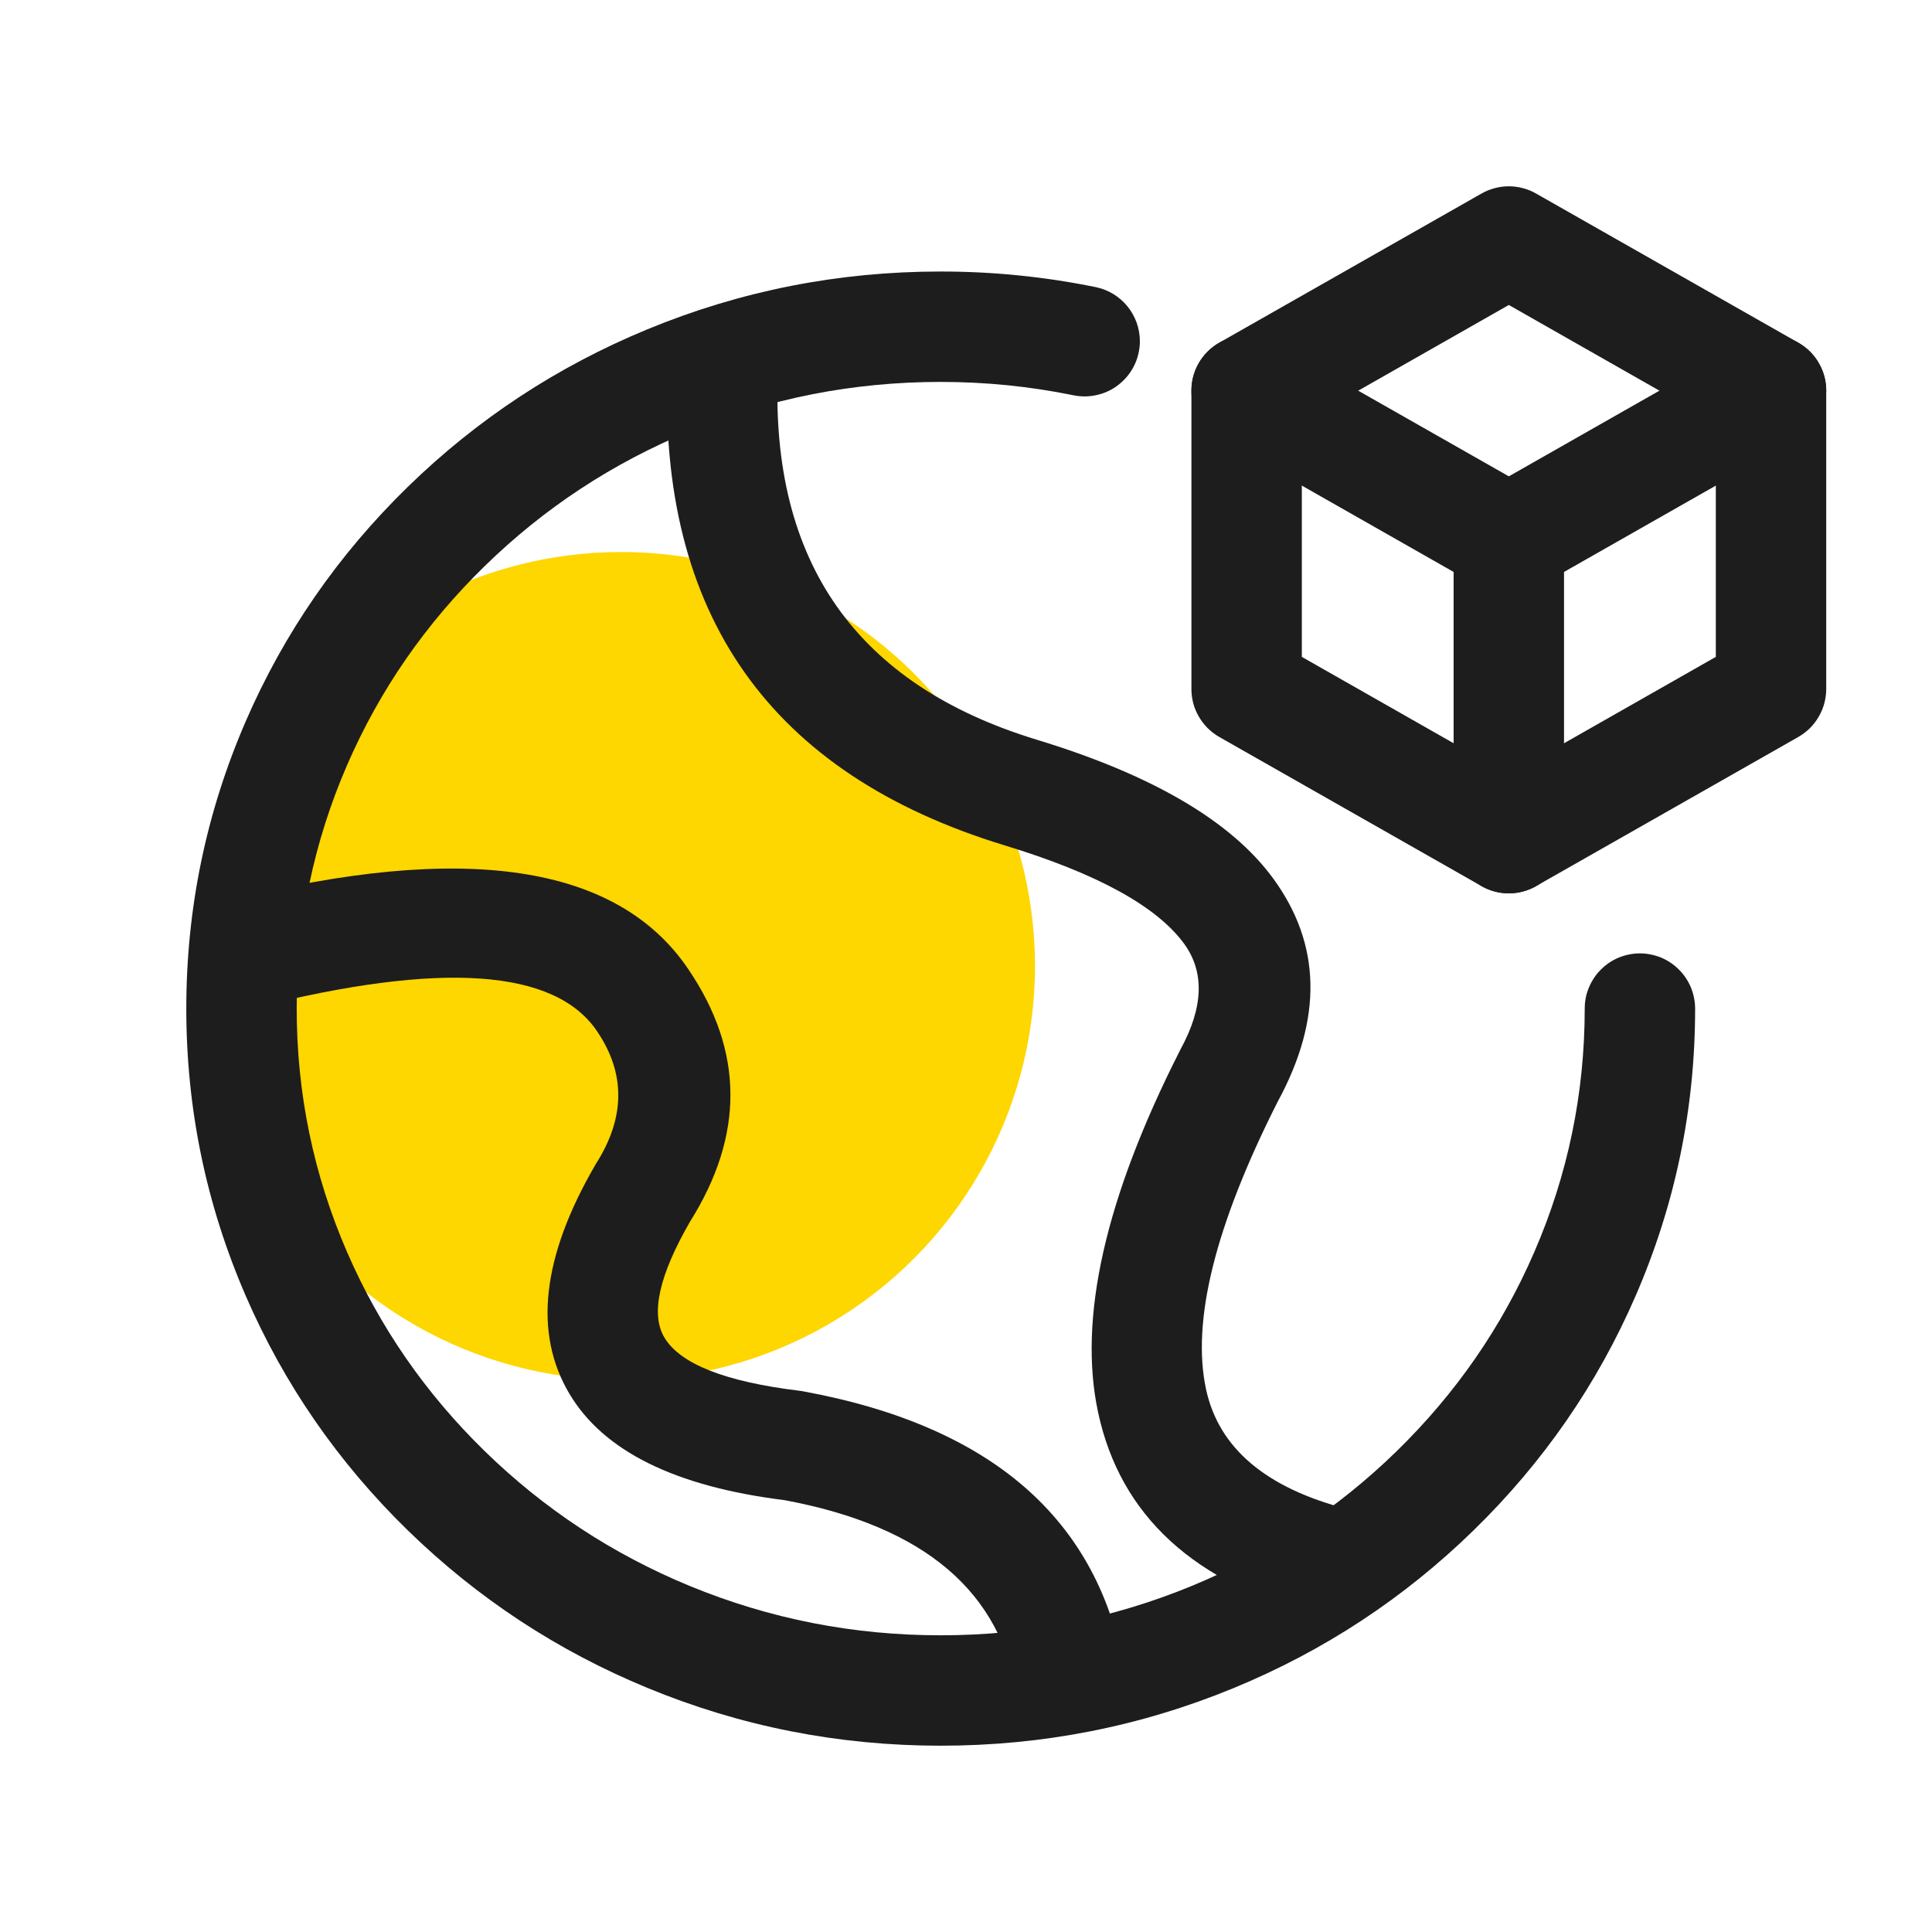 <svg xmlns="http://www.w3.org/2000/svg" xmlns:xlink="http://www.w3.org/1999/xlink" fill="none" version="1.1" width="28" height="28" viewBox="0 0 28 28"><g><g><g><ellipse cx="9" cy="14" rx="6" ry="6" fill="#FED600" fill-opacity="1"/></g><g><g><path d="M21.471,2.805L17.671,4.966Q17.579,5.019,17.504,5.093Q17.429,5.168,17.375,5.26Q17.322,5.351,17.294,5.453Q17.267,5.556,17.267,5.662L17.267,9.985Q17.267,10.091,17.294,10.194Q17.322,10.296,17.375,10.387Q17.429,10.479,17.504,10.554Q17.579,10.628,17.671,10.681L21.471,12.842Q21.562,12.894,21.662,12.92Q21.763,12.947,21.867,12.947Q21.971,12.947,22.071,12.92Q22.172,12.894,22.262,12.842L26.062,10.681Q26.154,10.628,26.23,10.554Q26.305,10.479,26.358,10.387Q26.412,10.296,26.439,10.194Q26.467,10.091,26.467,9.985L26.467,5.662Q26.467,5.556,26.439,5.453Q26.412,5.351,26.358,5.26Q26.305,5.168,26.23,5.093Q26.154,5.019,26.062,4.966L22.262,2.805Q22.172,2.753,22.071,2.727Q21.971,2.7,21.867,2.7Q21.763,2.7,21.662,2.727Q21.562,2.753,21.471,2.805ZM18.867,6.127L18.867,9.52L21.867,11.227L24.867,9.52L24.867,6.127L21.867,4.42L18.867,6.127Z" fill-rule="evenodd" fill="#1D1D1D" fill-opacity="1"/></g><g><path d="M26.062,6.358L26.063,6.357Q26.201,6.279,26.299,6.153Q26.396,6.028,26.438,5.874Q26.467,5.77,26.467,5.662Q26.467,5.652,26.467,5.642Q26.462,5.441,26.362,5.267Q26.31,5.174,26.235,5.099Q26.161,5.024,26.069,4.971Q25.978,4.917,25.875,4.89Q25.773,4.862,25.667,4.862Q25.651,4.862,25.635,4.863Q25.441,4.871,25.271,4.967L21.471,7.129Q21.379,7.181,21.304,7.255Q21.229,7.33,21.176,7.422Q21.122,7.513,21.095,7.616Q21.067,7.718,21.067,7.824Q21.067,7.84,21.068,7.856Q21.075,8.05,21.172,8.219Q21.25,8.358,21.376,8.455Q21.502,8.553,21.655,8.595Q21.759,8.624,21.867,8.624Q21.877,8.624,21.887,8.624Q22.088,8.619,22.263,8.519L26.062,6.358Z" fill-rule="evenodd" fill="#1D1D1D" fill-opacity="1"/></g><g><path d="M21.067,7.824L21.067,12.147Q21.067,12.226,21.082,12.303Q21.098,12.381,21.128,12.453Q21.158,12.526,21.202,12.592Q21.246,12.657,21.301,12.713Q21.357,12.769,21.423,12.812Q21.488,12.856,21.561,12.886Q21.634,12.917,21.711,12.932Q21.788,12.947,21.867,12.947Q21.946,12.947,22.023,12.932Q22.1,12.917,22.173,12.886Q22.246,12.856,22.312,12.812Q22.377,12.769,22.433,12.713Q22.488,12.657,22.532,12.592Q22.576,12.526,22.606,12.453Q22.636,12.381,22.652,12.303Q22.667,12.226,22.667,12.147L22.667,7.824Q22.667,7.745,22.652,7.668Q22.636,7.59,22.606,7.518Q22.576,7.445,22.532,7.379Q22.488,7.314,22.433,7.258Q22.377,7.202,22.312,7.159Q22.246,7.115,22.173,7.085Q22.1,7.054,22.023,7.039Q21.946,7.024,21.867,7.024Q21.788,7.024,21.711,7.039Q21.634,7.054,21.561,7.085Q21.488,7.115,21.423,7.159Q21.357,7.202,21.301,7.258Q21.246,7.314,21.202,7.379Q21.158,7.445,21.128,7.518Q21.098,7.59,21.082,7.668Q21.067,7.745,21.067,7.824Z" fill-rule="evenodd" fill="#1D1D1D" fill-opacity="1"/></g><g><path d="M22.262,7.128L18.462,4.967Q18.278,4.862,18.067,4.862Q18.042,4.862,18.017,4.864Q17.918,4.87,17.823,4.9Q17.728,4.931,17.643,4.983Q17.559,5.036,17.49,5.108Q17.421,5.18,17.371,5.267Q17.267,5.45,17.267,5.662Q17.267,5.687,17.268,5.712Q17.274,5.811,17.305,5.906Q17.335,6.001,17.388,6.085Q17.441,6.17,17.513,6.239Q17.585,6.308,17.671,6.357L21.471,8.519Q21.655,8.624,21.867,8.624Q21.891,8.624,21.916,8.622Q22.016,8.616,22.111,8.586Q22.206,8.555,22.29,8.503Q22.375,8.45,22.444,8.378Q22.513,8.306,22.562,8.219Q22.667,8.035,22.667,7.824Q22.667,7.814,22.667,7.804Q22.664,7.706,22.638,7.612Q22.596,7.458,22.498,7.333Q22.401,7.207,22.262,7.129L22.262,7.128Z" fill-rule="evenodd" fill="#1D1D1D" fill-opacity="1"/></g></g><g><g><path d="M13.633,5.535Q14.611,5.535,15.559,5.729Q15.639,5.745,15.72,5.745Q15.798,5.745,15.876,5.729Q15.953,5.714,16.026,5.684Q16.099,5.654,16.164,5.61Q16.23,5.566,16.285,5.51Q16.341,5.455,16.385,5.389Q16.428,5.324,16.459,5.251Q16.489,5.178,16.504,5.101Q16.52,5.024,16.52,4.945Q16.52,4.876,16.508,4.808Q16.496,4.741,16.473,4.676Q16.45,4.612,16.416,4.552Q16.383,4.492,16.339,4.439Q16.296,4.386,16.244,4.341Q16.192,4.296,16.133,4.26Q16.075,4.225,16.011,4.2Q15.947,4.175,15.88,4.161L15.88,4.161L15.879,4.161Q14.773,3.935,13.633,3.935Q11.413,3.935,9.384,4.772Q7.423,5.581,5.909,7.057Q4.394,8.535,3.562,10.452Q2.7,12.441,2.7,14.617Q2.7,16.794,3.562,18.782Q4.394,20.7,5.909,22.178Q7.423,23.654,9.384,24.463Q11.413,25.3,13.633,25.3Q15.854,25.3,17.883,24.463Q19.844,23.654,21.357,22.178Q22.872,20.7,23.704,18.782Q24.567,16.794,24.567,14.617Q24.567,14.539,24.551,14.461Q24.536,14.384,24.506,14.311Q24.476,14.239,24.432,14.173Q24.388,14.107,24.332,14.052Q24.277,13.996,24.211,13.952Q24.146,13.908,24.073,13.878Q24,13.848,23.923,13.833Q23.846,13.817,23.767,13.817Q23.688,13.817,23.611,13.833Q23.533,13.848,23.46,13.878Q23.388,13.908,23.322,13.952Q23.257,13.996,23.201,14.052Q23.145,14.107,23.102,14.173Q23.058,14.239,23.028,14.311Q22.997,14.384,22.982,14.461Q22.967,14.539,22.967,14.617L22.967,14.619Q22.966,16.463,22.236,18.146Q21.53,19.775,20.24,21.033Q18.948,22.292,17.273,22.984Q15.536,23.7,13.633,23.7Q11.73,23.7,9.994,22.984Q8.318,22.292,7.027,21.033Q5.737,19.775,5.03,18.146Q4.3,16.462,4.3,14.617Q4.3,12.773,5.03,11.089Q5.737,9.46,7.027,8.202Q8.318,6.942,9.994,6.251Q11.73,5.535,13.633,5.535Z" fill-rule="evenodd" fill="#1D1D1D" fill-opacity="1"/></g><g><path d="M11.368,21.741Q14.415,22.307,14.741,24.612L16.325,24.388Q15.836,20.933,11.634,20.163L11.61,20.159L11.586,20.156Q9.97,19.959,9.628,19.383Q9.326,18.874,10.001,17.704Q11.182,15.826,9.978,14.05Q8.439,11.763,3.305,13.053L3.695,14.605Q7.739,13.588,8.654,14.947Q9.274,15.862,8.64,16.862L8.632,16.875L8.624,16.889Q7.469,18.881,8.252,20.199Q8.992,21.446,11.368,21.741Z" fill-rule="evenodd" fill="#1D1D1D" fill-opacity="1"/></g><g><path d="M15.915,20.472Q16.4,22.719,19.134,23.422L19.532,21.872Q17.756,21.415,17.479,20.135Q17.159,18.651,18.518,15.965Q19.5,14.159,18.448,12.726Q17.536,11.485,15.027,10.721Q11.108,9.528,11.273,5.385L9.675,5.321Q9.46,10.698,14.561,12.252Q16.561,12.861,17.158,13.673Q17.611,14.29,17.108,15.21L17.102,15.221L17.097,15.232Q15.475,18.431,15.915,20.472Z" fill-rule="evenodd" fill="#1D1D1D" fill-opacity="1"/></g></g></g></g></svg>